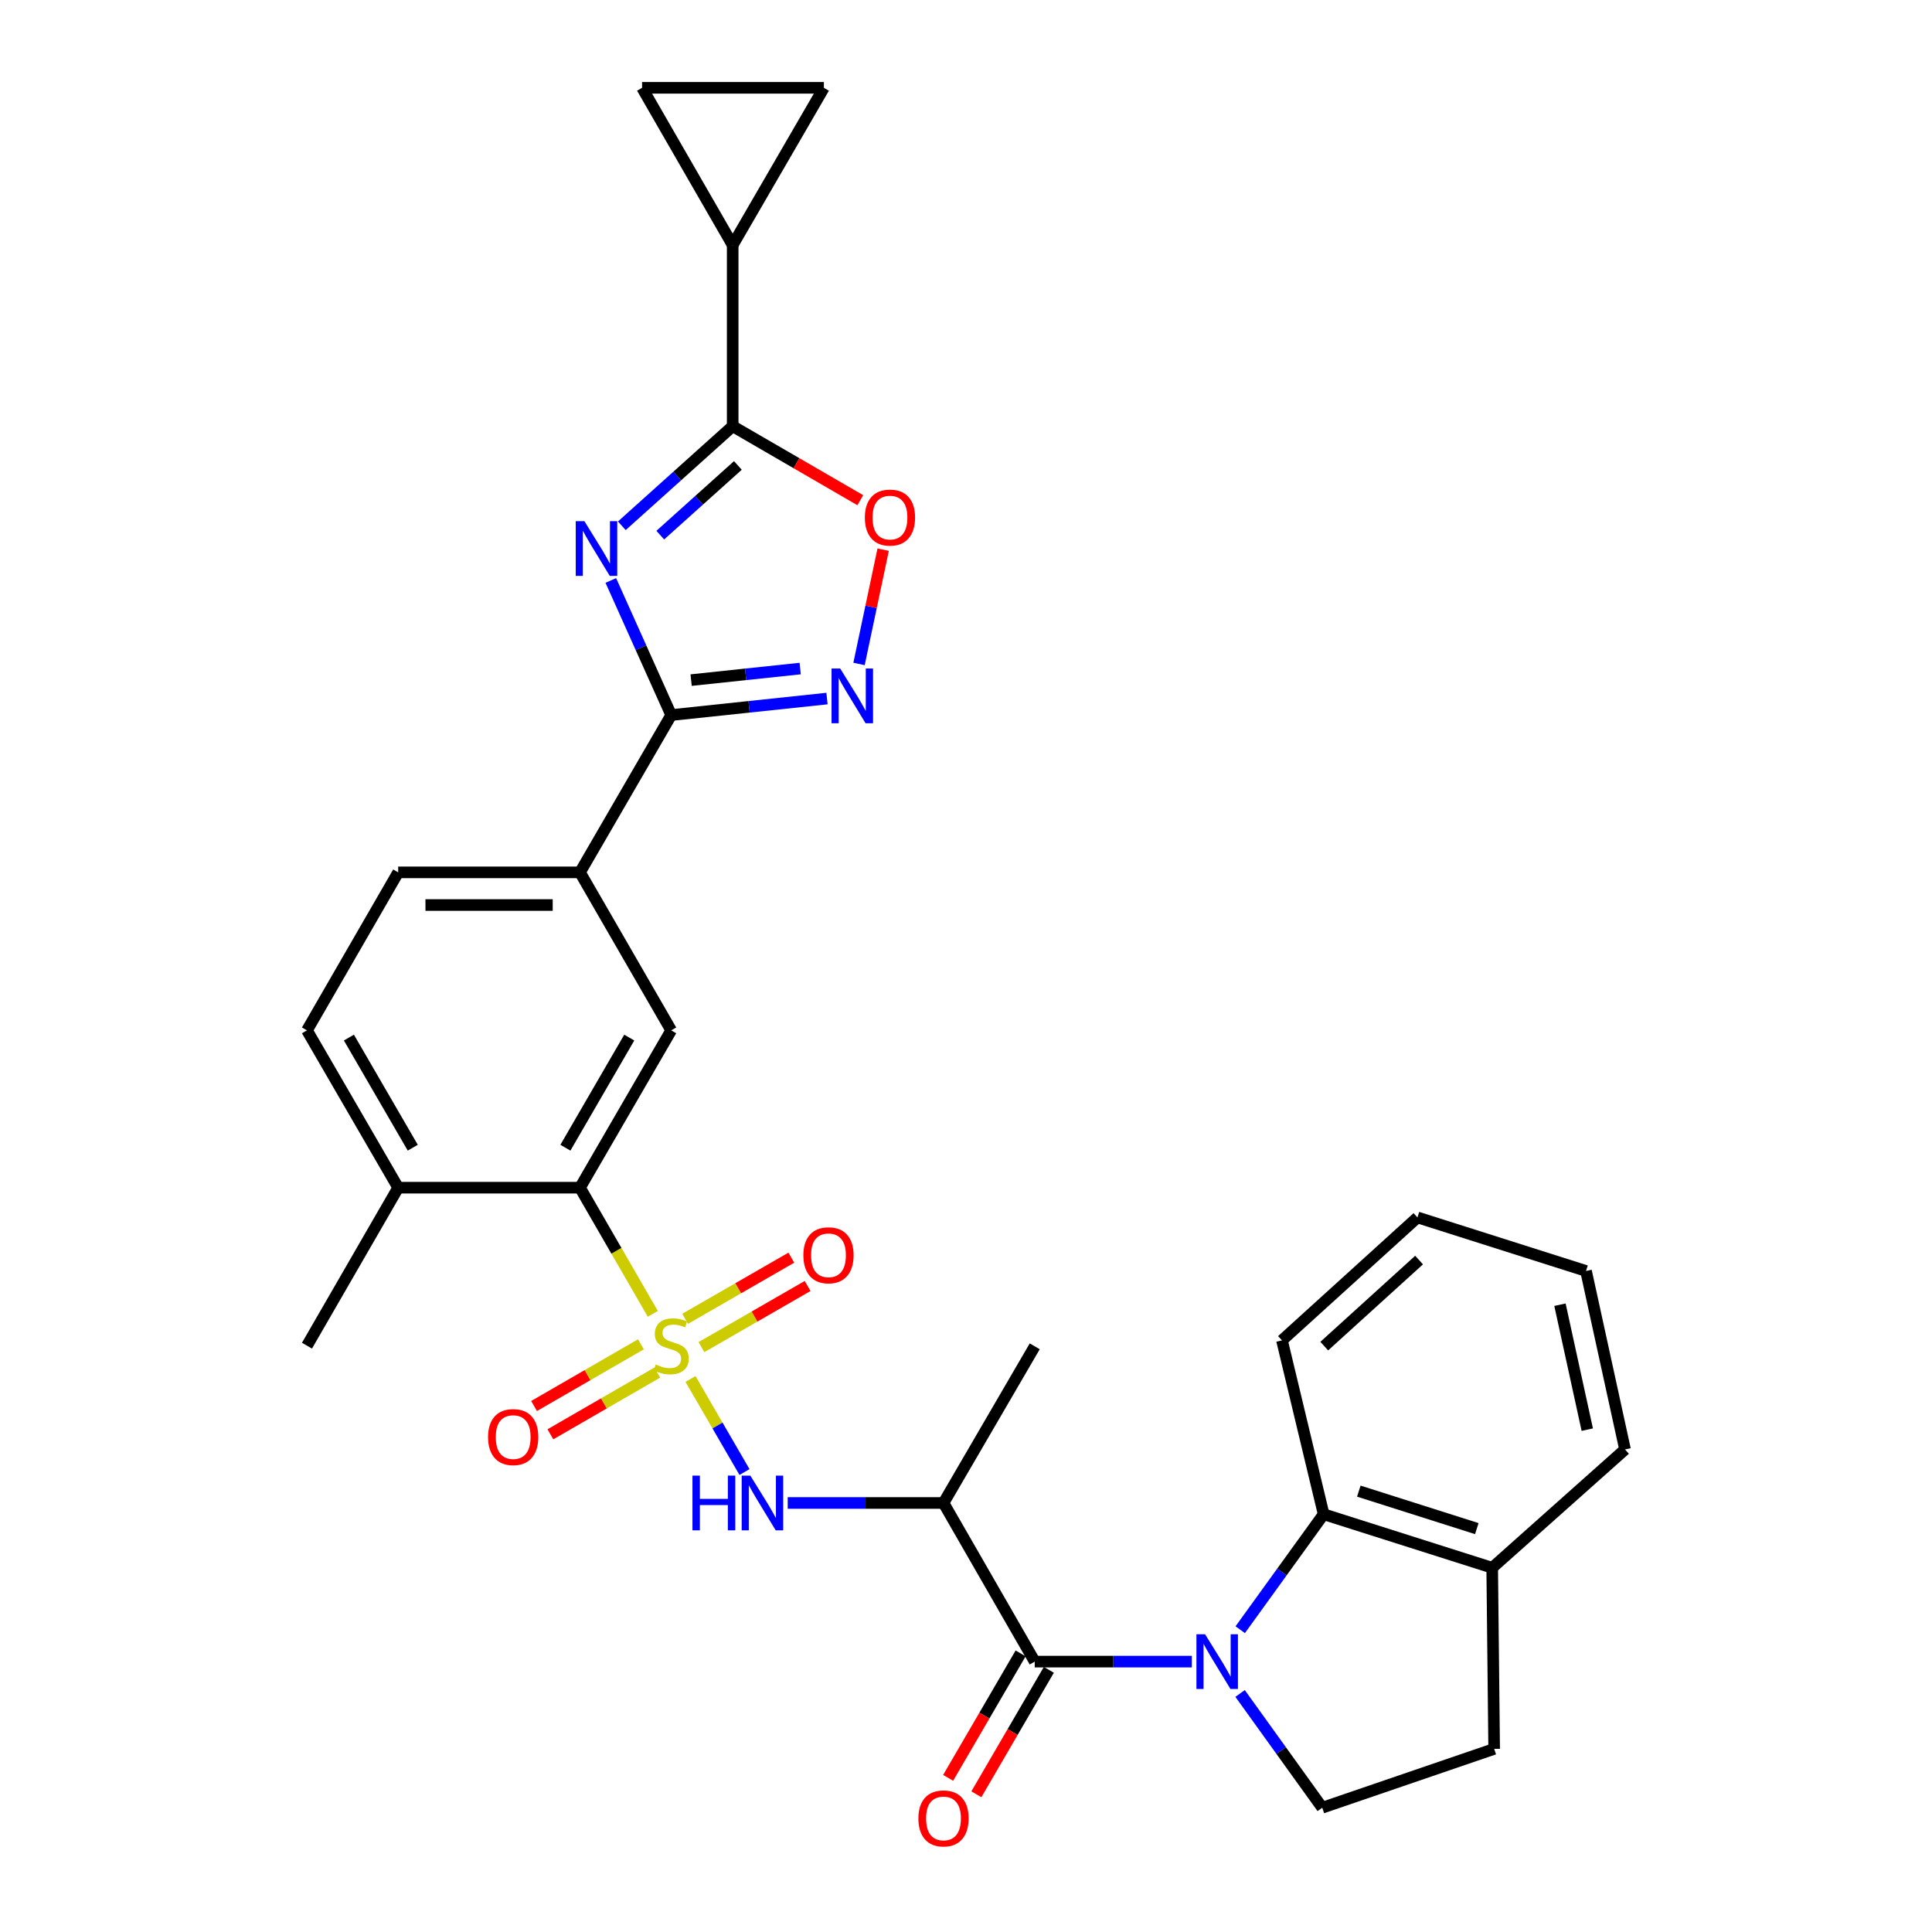 <?xml version='1.0' encoding='iso-8859-1'?>
<svg version='1.1' baseProfile='full'
              xmlns='http://www.w3.org/2000/svg'
                      xmlns:rdkit='http://www.rdkit.org/xml'
                      xmlns:xlink='http://www.w3.org/1999/xlink'
                  xml:space='preserve'
width='1000px' height='1000px' viewBox='0 0 1000 1000'>
<!-- END OF HEADER -->
<rect style='opacity:1.0;fill:#FFFFFF;stroke:none' width='1000' height='1000' x='0' y='0'> </rect>
<path class='bond-6' d='M 357.408,713.758 L 371.377,737.84' style='fill:none;fill-rule:evenodd;stroke:#CCCC00;stroke-width:6px;stroke-linecap:butt;stroke-linejoin:miter;stroke-opacity:1' />
<path class='bond-6' d='M 371.377,737.84 L 385.347,761.923' style='fill:none;fill-rule:evenodd;stroke:#0000FF;stroke-width:6px;stroke-linecap:butt;stroke-linejoin:miter;stroke-opacity:1' />
<path class='bond-7' d='M 337.896,680.044 L 319.046,647.394' style='fill:none;fill-rule:evenodd;stroke:#CCCC00;stroke-width:6px;stroke-linecap:butt;stroke-linejoin:miter;stroke-opacity:1' />
<path class='bond-7' d='M 319.046,647.394 L 300.196,614.745' style='fill:none;fill-rule:evenodd;stroke:#000000;stroke-width:6px;stroke-linecap:butt;stroke-linejoin:miter;stroke-opacity:1' />
<path class='bond-17' d='M 363.058,697.27 L 390.541,681.445' style='fill:none;fill-rule:evenodd;stroke:#CCCC00;stroke-width:6px;stroke-linecap:butt;stroke-linejoin:miter;stroke-opacity:1' />
<path class='bond-17' d='M 390.541,681.445 L 418.024,665.621' style='fill:none;fill-rule:evenodd;stroke:#FF0000;stroke-width:6px;stroke-linecap:butt;stroke-linejoin:miter;stroke-opacity:1' />
<path class='bond-17' d='M 354.622,682.618 L 382.105,666.794' style='fill:none;fill-rule:evenodd;stroke:#CCCC00;stroke-width:6px;stroke-linecap:butt;stroke-linejoin:miter;stroke-opacity:1' />
<path class='bond-17' d='M 382.105,666.794 L 409.588,650.969' style='fill:none;fill-rule:evenodd;stroke:#FF0000;stroke-width:6px;stroke-linecap:butt;stroke-linejoin:miter;stroke-opacity:1' />
<path class='bond-18' d='M 331.744,695.81 L 304.085,711.78' style='fill:none;fill-rule:evenodd;stroke:#CCCC00;stroke-width:6px;stroke-linecap:butt;stroke-linejoin:miter;stroke-opacity:1' />
<path class='bond-18' d='M 304.085,711.78 L 276.427,727.75' style='fill:none;fill-rule:evenodd;stroke:#FF0000;stroke-width:6px;stroke-linecap:butt;stroke-linejoin:miter;stroke-opacity:1' />
<path class='bond-18' d='M 340.197,710.451 L 312.539,726.421' style='fill:none;fill-rule:evenodd;stroke:#CCCC00;stroke-width:6px;stroke-linecap:butt;stroke-linejoin:miter;stroke-opacity:1' />
<path class='bond-18' d='M 312.539,726.421 L 284.88,742.391' style='fill:none;fill-rule:evenodd;stroke:#FF0000;stroke-width:6px;stroke-linecap:butt;stroke-linejoin:miter;stroke-opacity:1' />
<path class='bond-0' d='M 616.908,860.046 L 576.243,860.046' style='fill:none;fill-rule:evenodd;stroke:#0000FF;stroke-width:6px;stroke-linecap:butt;stroke-linejoin:miter;stroke-opacity:1' />
<path class='bond-0' d='M 576.243,860.046 L 535.578,860.046' style='fill:none;fill-rule:evenodd;stroke:#000000;stroke-width:6px;stroke-linecap:butt;stroke-linejoin:miter;stroke-opacity:1' />
<path class='bond-10' d='M 641.937,843.533 L 663.526,813.647' style='fill:none;fill-rule:evenodd;stroke:#0000FF;stroke-width:6px;stroke-linecap:butt;stroke-linejoin:miter;stroke-opacity:1' />
<path class='bond-10' d='M 663.526,813.647 L 685.114,783.761' style='fill:none;fill-rule:evenodd;stroke:#000000;stroke-width:6px;stroke-linecap:butt;stroke-linejoin:miter;stroke-opacity:1' />
<path class='bond-14' d='M 641.868,876.535 L 663.134,906.104' style='fill:none;fill-rule:evenodd;stroke:#0000FF;stroke-width:6px;stroke-linecap:butt;stroke-linejoin:miter;stroke-opacity:1' />
<path class='bond-14' d='M 663.134,906.104 L 684.4,935.673' style='fill:none;fill-rule:evenodd;stroke:#000000;stroke-width:6px;stroke-linecap:butt;stroke-linejoin:miter;stroke-opacity:1' />
<path class='bond-1' d='M 316.154,300.44 L 331.783,335.28' style='fill:none;fill-rule:evenodd;stroke:#0000FF;stroke-width:6px;stroke-linecap:butt;stroke-linejoin:miter;stroke-opacity:1' />
<path class='bond-1' d='M 331.783,335.28 L 347.411,370.121' style='fill:none;fill-rule:evenodd;stroke:#000000;stroke-width:6px;stroke-linecap:butt;stroke-linejoin:miter;stroke-opacity:1' />
<path class='bond-4' d='M 321.852,272.143 L 350.542,246.373' style='fill:none;fill-rule:evenodd;stroke:#0000FF;stroke-width:6px;stroke-linecap:butt;stroke-linejoin:miter;stroke-opacity:1' />
<path class='bond-4' d='M 350.542,246.373 L 379.233,220.604' style='fill:none;fill-rule:evenodd;stroke:#000000;stroke-width:6px;stroke-linecap:butt;stroke-linejoin:miter;stroke-opacity:1' />
<path class='bond-4' d='M 341.756,276.99 L 361.84,258.951' style='fill:none;fill-rule:evenodd;stroke:#0000FF;stroke-width:6px;stroke-linecap:butt;stroke-linejoin:miter;stroke-opacity:1' />
<path class='bond-4' d='M 361.84,258.951 L 381.923,240.912' style='fill:none;fill-rule:evenodd;stroke:#000000;stroke-width:6px;stroke-linecap:butt;stroke-linejoin:miter;stroke-opacity:1' />
<path class='bond-2' d='M 535.578,860.046 L 488.353,777.938' style='fill:none;fill-rule:evenodd;stroke:#000000;stroke-width:6px;stroke-linecap:butt;stroke-linejoin:miter;stroke-opacity:1' />
<path class='bond-19' d='M 528.274,855.791 L 509.515,888.001' style='fill:none;fill-rule:evenodd;stroke:#000000;stroke-width:6px;stroke-linecap:butt;stroke-linejoin:miter;stroke-opacity:1' />
<path class='bond-19' d='M 509.515,888.001 L 490.755,920.21' style='fill:none;fill-rule:evenodd;stroke:#FF0000;stroke-width:6px;stroke-linecap:butt;stroke-linejoin:miter;stroke-opacity:1' />
<path class='bond-19' d='M 542.883,864.3 L 524.124,896.509' style='fill:none;fill-rule:evenodd;stroke:#000000;stroke-width:6px;stroke-linecap:butt;stroke-linejoin:miter;stroke-opacity:1' />
<path class='bond-19' d='M 524.124,896.509 L 505.364,928.719' style='fill:none;fill-rule:evenodd;stroke:#FF0000;stroke-width:6px;stroke-linecap:butt;stroke-linejoin:miter;stroke-opacity:1' />
<path class='bond-3' d='M 347.411,370.121 L 300.196,451.534' style='fill:none;fill-rule:evenodd;stroke:#000000;stroke-width:6px;stroke-linecap:butt;stroke-linejoin:miter;stroke-opacity:1' />
<path class='bond-5' d='M 347.411,370.121 L 387.731,365.846' style='fill:none;fill-rule:evenodd;stroke:#000000;stroke-width:6px;stroke-linecap:butt;stroke-linejoin:miter;stroke-opacity:1' />
<path class='bond-5' d='M 387.731,365.846 L 428.051,361.572' style='fill:none;fill-rule:evenodd;stroke:#0000FF;stroke-width:6px;stroke-linecap:butt;stroke-linejoin:miter;stroke-opacity:1' />
<path class='bond-5' d='M 357.725,352.026 L 385.949,349.034' style='fill:none;fill-rule:evenodd;stroke:#000000;stroke-width:6px;stroke-linecap:butt;stroke-linejoin:miter;stroke-opacity:1' />
<path class='bond-5' d='M 385.949,349.034 L 414.173,346.042' style='fill:none;fill-rule:evenodd;stroke:#0000FF;stroke-width:6px;stroke-linecap:butt;stroke-linejoin:miter;stroke-opacity:1' />
<path class='bond-11' d='M 379.233,220.604 L 379.233,126.858' style='fill:none;fill-rule:evenodd;stroke:#000000;stroke-width:6px;stroke-linecap:butt;stroke-linejoin:miter;stroke-opacity:1' />
<path class='bond-32' d='M 379.233,220.604 L 412.263,239.756' style='fill:none;fill-rule:evenodd;stroke:#000000;stroke-width:6px;stroke-linecap:butt;stroke-linejoin:miter;stroke-opacity:1' />
<path class='bond-32' d='M 412.263,239.756 L 445.293,258.908' style='fill:none;fill-rule:evenodd;stroke:#FF0000;stroke-width:6px;stroke-linecap:butt;stroke-linejoin:miter;stroke-opacity:1' />
<path class='bond-9' d='M 444.635,343.663 L 450.878,314.086' style='fill:none;fill-rule:evenodd;stroke:#0000FF;stroke-width:6px;stroke-linecap:butt;stroke-linejoin:miter;stroke-opacity:1' />
<path class='bond-9' d='M 450.878,314.086 L 457.121,284.508' style='fill:none;fill-rule:evenodd;stroke:#FF0000;stroke-width:6px;stroke-linecap:butt;stroke-linejoin:miter;stroke-opacity:1' />
<path class='bond-8' d='M 407.719,777.938 L 448.036,777.938' style='fill:none;fill-rule:evenodd;stroke:#0000FF;stroke-width:6px;stroke-linecap:butt;stroke-linejoin:miter;stroke-opacity:1' />
<path class='bond-8' d='M 448.036,777.938 L 488.353,777.938' style='fill:none;fill-rule:evenodd;stroke:#000000;stroke-width:6px;stroke-linecap:butt;stroke-linejoin:miter;stroke-opacity:1' />
<path class='bond-12' d='M 300.196,614.745 L 347.411,533.313' style='fill:none;fill-rule:evenodd;stroke:#000000;stroke-width:6px;stroke-linecap:butt;stroke-linejoin:miter;stroke-opacity:1' />
<path class='bond-12' d='M 292.653,594.05 L 325.704,537.048' style='fill:none;fill-rule:evenodd;stroke:#000000;stroke-width:6px;stroke-linecap:butt;stroke-linejoin:miter;stroke-opacity:1' />
<path class='bond-21' d='M 300.196,614.745 L 206.103,614.745' style='fill:none;fill-rule:evenodd;stroke:#000000;stroke-width:6px;stroke-linecap:butt;stroke-linejoin:miter;stroke-opacity:1' />
<path class='bond-25' d='M 488.353,777.938 L 535.578,696.853' style='fill:none;fill-rule:evenodd;stroke:#000000;stroke-width:6px;stroke-linecap:butt;stroke-linejoin:miter;stroke-opacity:1' />
<path class='bond-20' d='M 685.114,783.761 L 772.36,811.478' style='fill:none;fill-rule:evenodd;stroke:#000000;stroke-width:6px;stroke-linecap:butt;stroke-linejoin:miter;stroke-opacity:1' />
<path class='bond-20' d='M 703.32,771.806 L 764.392,791.208' style='fill:none;fill-rule:evenodd;stroke:#000000;stroke-width:6px;stroke-linecap:butt;stroke-linejoin:miter;stroke-opacity:1' />
<path class='bond-26' d='M 685.114,783.761 L 663.549,693.773' style='fill:none;fill-rule:evenodd;stroke:#000000;stroke-width:6px;stroke-linecap:butt;stroke-linejoin:miter;stroke-opacity:1' />
<path class='bond-15' d='M 379.233,126.858 L 426.439,45.455' style='fill:none;fill-rule:evenodd;stroke:#000000;stroke-width:6px;stroke-linecap:butt;stroke-linejoin:miter;stroke-opacity:1' />
<path class='bond-16' d='M 379.233,126.858 L 332.337,45.455' style='fill:none;fill-rule:evenodd;stroke:#000000;stroke-width:6px;stroke-linecap:butt;stroke-linejoin:miter;stroke-opacity:1' />
<path class='bond-13' d='M 347.411,533.313 L 300.196,451.534' style='fill:none;fill-rule:evenodd;stroke:#000000;stroke-width:6px;stroke-linecap:butt;stroke-linejoin:miter;stroke-opacity:1' />
<path class='bond-31' d='M 300.196,451.534 L 206.103,451.534' style='fill:none;fill-rule:evenodd;stroke:#000000;stroke-width:6px;stroke-linecap:butt;stroke-linejoin:miter;stroke-opacity:1' />
<path class='bond-31' d='M 286.082,468.44 L 220.217,468.44' style='fill:none;fill-rule:evenodd;stroke:#000000;stroke-width:6px;stroke-linecap:butt;stroke-linejoin:miter;stroke-opacity:1' />
<path class='bond-22' d='M 684.4,935.673 L 773.374,905.223' style='fill:none;fill-rule:evenodd;stroke:#000000;stroke-width:6px;stroke-linecap:butt;stroke-linejoin:miter;stroke-opacity:1' />
<path class='bond-34' d='M 426.439,45.455 L 332.337,45.455' style='fill:none;fill-rule:evenodd;stroke:#000000;stroke-width:6px;stroke-linecap:butt;stroke-linejoin:miter;stroke-opacity:1' />
<path class='bond-27' d='M 772.36,811.478 L 841.112,750.23' style='fill:none;fill-rule:evenodd;stroke:#000000;stroke-width:6px;stroke-linecap:butt;stroke-linejoin:miter;stroke-opacity:1' />
<path class='bond-33' d='M 772.36,811.478 L 773.374,905.223' style='fill:none;fill-rule:evenodd;stroke:#000000;stroke-width:6px;stroke-linecap:butt;stroke-linejoin:miter;stroke-opacity:1' />
<path class='bond-24' d='M 206.103,614.745 L 158.888,533.313' style='fill:none;fill-rule:evenodd;stroke:#000000;stroke-width:6px;stroke-linecap:butt;stroke-linejoin:miter;stroke-opacity:1' />
<path class='bond-24' d='M 213.647,594.05 L 180.596,537.048' style='fill:none;fill-rule:evenodd;stroke:#000000;stroke-width:6px;stroke-linecap:butt;stroke-linejoin:miter;stroke-opacity:1' />
<path class='bond-28' d='M 206.103,614.745 L 158.888,696.525' style='fill:none;fill-rule:evenodd;stroke:#000000;stroke-width:6px;stroke-linecap:butt;stroke-linejoin:miter;stroke-opacity:1' />
<path class='bond-23' d='M 206.103,451.534 L 158.888,533.313' style='fill:none;fill-rule:evenodd;stroke:#000000;stroke-width:6px;stroke-linecap:butt;stroke-linejoin:miter;stroke-opacity:1' />
<path class='bond-29' d='M 663.549,693.773 L 733.673,630.139' style='fill:none;fill-rule:evenodd;stroke:#000000;stroke-width:6px;stroke-linecap:butt;stroke-linejoin:miter;stroke-opacity:1' />
<path class='bond-29' d='M 685.429,696.747 L 734.515,652.204' style='fill:none;fill-rule:evenodd;stroke:#000000;stroke-width:6px;stroke-linecap:butt;stroke-linejoin:miter;stroke-opacity:1' />
<path class='bond-35' d='M 841.112,750.23 L 820.919,657.847' style='fill:none;fill-rule:evenodd;stroke:#000000;stroke-width:6px;stroke-linecap:butt;stroke-linejoin:miter;stroke-opacity:1' />
<path class='bond-35' d='M 821.567,739.983 L 807.431,675.314' style='fill:none;fill-rule:evenodd;stroke:#000000;stroke-width:6px;stroke-linecap:butt;stroke-linejoin:miter;stroke-opacity:1' />
<path class='bond-30' d='M 733.673,630.139 L 820.919,657.847' style='fill:none;fill-rule:evenodd;stroke:#000000;stroke-width:6px;stroke-linecap:butt;stroke-linejoin:miter;stroke-opacity:1' />
<path  class='atom-0' d='M 339.411 706.245
Q 339.731 706.365, 341.051 706.925
Q 342.371 707.485, 343.811 707.845
Q 345.291 708.165, 346.731 708.165
Q 349.411 708.165, 350.971 706.885
Q 352.531 705.565, 352.531 703.285
Q 352.531 701.725, 351.731 700.765
Q 350.971 699.805, 349.771 699.285
Q 348.571 698.765, 346.571 698.165
Q 344.051 697.405, 342.531 696.685
Q 341.051 695.965, 339.971 694.445
Q 338.931 692.925, 338.931 690.365
Q 338.931 686.805, 341.331 684.605
Q 343.771 682.405, 348.571 682.405
Q 351.851 682.405, 355.571 683.965
L 354.651 687.045
Q 351.251 685.645, 348.691 685.645
Q 345.931 685.645, 344.411 686.805
Q 342.891 687.925, 342.931 689.885
Q 342.931 691.405, 343.691 692.325
Q 344.491 693.245, 345.611 693.765
Q 346.771 694.285, 348.691 694.885
Q 351.251 695.685, 352.771 696.485
Q 354.291 697.285, 355.371 698.925
Q 356.491 700.525, 356.491 703.285
Q 356.491 707.205, 353.851 709.325
Q 351.251 711.405, 346.891 711.405
Q 344.371 711.405, 342.451 710.845
Q 340.571 710.325, 338.331 709.405
L 339.411 706.245
' fill='#CCCC00'/>
<path  class='atom-1' d='M 623.749 845.886
L 633.029 860.886
Q 633.949 862.366, 635.429 865.046
Q 636.909 867.726, 636.989 867.886
L 636.989 845.886
L 640.749 845.886
L 640.749 874.206
L 636.869 874.206
L 626.909 857.806
Q 625.749 855.886, 624.509 853.686
Q 623.309 851.486, 622.949 850.806
L 622.949 874.206
L 619.269 874.206
L 619.269 845.886
L 623.749 845.886
' fill='#0000FF'/>
<path  class='atom-2' d='M 302.483 269.758
L 311.763 284.758
Q 312.683 286.238, 314.163 288.918
Q 315.643 291.598, 315.723 291.758
L 315.723 269.758
L 319.483 269.758
L 319.483 298.078
L 315.603 298.078
L 305.643 281.678
Q 304.483 279.758, 303.243 277.558
Q 302.043 275.358, 301.683 274.678
L 301.683 298.078
L 298.003 298.078
L 298.003 269.758
L 302.483 269.758
' fill='#0000FF'/>
<path  class='atom-6' d='M 434.887 346.024
L 444.167 361.024
Q 445.087 362.504, 446.567 365.184
Q 448.047 367.864, 448.127 368.024
L 448.127 346.024
L 451.887 346.024
L 451.887 374.344
L 448.007 374.344
L 438.047 357.944
Q 436.887 356.024, 435.647 353.824
Q 434.447 351.624, 434.087 350.944
L 434.087 374.344
L 430.407 374.344
L 430.407 346.024
L 434.887 346.024
' fill='#0000FF'/>
<path  class='atom-7' d='M 358.416 763.778
L 362.256 763.778
L 362.256 775.818
L 376.736 775.818
L 376.736 763.778
L 380.576 763.778
L 380.576 792.098
L 376.736 792.098
L 376.736 779.018
L 362.256 779.018
L 362.256 792.098
L 358.416 792.098
L 358.416 763.778
' fill='#0000FF'/>
<path  class='atom-7' d='M 388.376 763.778
L 397.656 778.778
Q 398.576 780.258, 400.056 782.938
Q 401.536 785.618, 401.616 785.778
L 401.616 763.778
L 405.376 763.778
L 405.376 792.098
L 401.496 792.098
L 391.536 775.698
Q 390.376 773.778, 389.136 771.578
Q 387.936 769.378, 387.576 768.698
L 387.576 792.098
L 383.896 792.098
L 383.896 763.778
L 388.376 763.778
' fill='#0000FF'/>
<path  class='atom-10' d='M 447.646 267.89
Q 447.646 261.09, 451.006 257.29
Q 454.366 253.49, 460.646 253.49
Q 466.926 253.49, 470.286 257.29
Q 473.646 261.09, 473.646 267.89
Q 473.646 274.77, 470.246 278.69
Q 466.846 282.57, 460.646 282.57
Q 454.406 282.57, 451.006 278.69
Q 447.646 274.81, 447.646 267.89
M 460.646 279.37
Q 464.966 279.37, 467.286 276.49
Q 469.646 273.57, 469.646 267.89
Q 469.646 262.33, 467.286 259.53
Q 464.966 256.69, 460.646 256.69
Q 456.326 256.69, 453.966 259.49
Q 451.646 262.29, 451.646 267.89
Q 451.646 273.61, 453.966 276.49
Q 456.326 279.37, 460.646 279.37
' fill='#FF0000'/>
<path  class='atom-18' d='M 415.825 649.727
Q 415.825 642.927, 419.185 639.127
Q 422.545 635.327, 428.825 635.327
Q 435.105 635.327, 438.465 639.127
Q 441.825 642.927, 441.825 649.727
Q 441.825 656.607, 438.425 660.527
Q 435.025 664.407, 428.825 664.407
Q 422.585 664.407, 419.185 660.527
Q 415.825 656.647, 415.825 649.727
M 428.825 661.207
Q 433.145 661.207, 435.465 658.327
Q 437.825 655.407, 437.825 649.727
Q 437.825 644.167, 435.465 641.367
Q 433.145 638.527, 428.825 638.527
Q 424.505 638.527, 422.145 641.327
Q 419.825 644.127, 419.825 649.727
Q 419.825 655.447, 422.145 658.327
Q 424.505 661.207, 428.825 661.207
' fill='#FF0000'/>
<path  class='atom-19' d='M 252.623 743.829
Q 252.623 737.029, 255.983 733.229
Q 259.343 729.429, 265.623 729.429
Q 271.903 729.429, 275.263 733.229
Q 278.623 737.029, 278.623 743.829
Q 278.623 750.709, 275.223 754.629
Q 271.823 758.509, 265.623 758.509
Q 259.383 758.509, 255.983 754.629
Q 252.623 750.749, 252.623 743.829
M 265.623 755.309
Q 269.943 755.309, 272.263 752.429
Q 274.623 749.509, 274.623 743.829
Q 274.623 738.269, 272.263 735.469
Q 269.943 732.629, 265.623 732.629
Q 261.303 732.629, 258.943 735.429
Q 256.623 738.229, 256.623 743.829
Q 256.623 749.549, 258.943 752.429
Q 261.303 755.309, 265.623 755.309
' fill='#FF0000'/>
<path  class='atom-20' d='M 475.353 941.21
Q 475.353 934.41, 478.713 930.61
Q 482.073 926.81, 488.353 926.81
Q 494.633 926.81, 497.993 930.61
Q 501.353 934.41, 501.353 941.21
Q 501.353 948.09, 497.953 952.01
Q 494.553 955.89, 488.353 955.89
Q 482.113 955.89, 478.713 952.01
Q 475.353 948.13, 475.353 941.21
M 488.353 952.69
Q 492.673 952.69, 494.993 949.81
Q 497.353 946.89, 497.353 941.21
Q 497.353 935.65, 494.993 932.85
Q 492.673 930.01, 488.353 930.01
Q 484.033 930.01, 481.673 932.81
Q 479.353 935.61, 479.353 941.21
Q 479.353 946.93, 481.673 949.81
Q 484.033 952.69, 488.353 952.69
' fill='#FF0000'/>
</svg>
